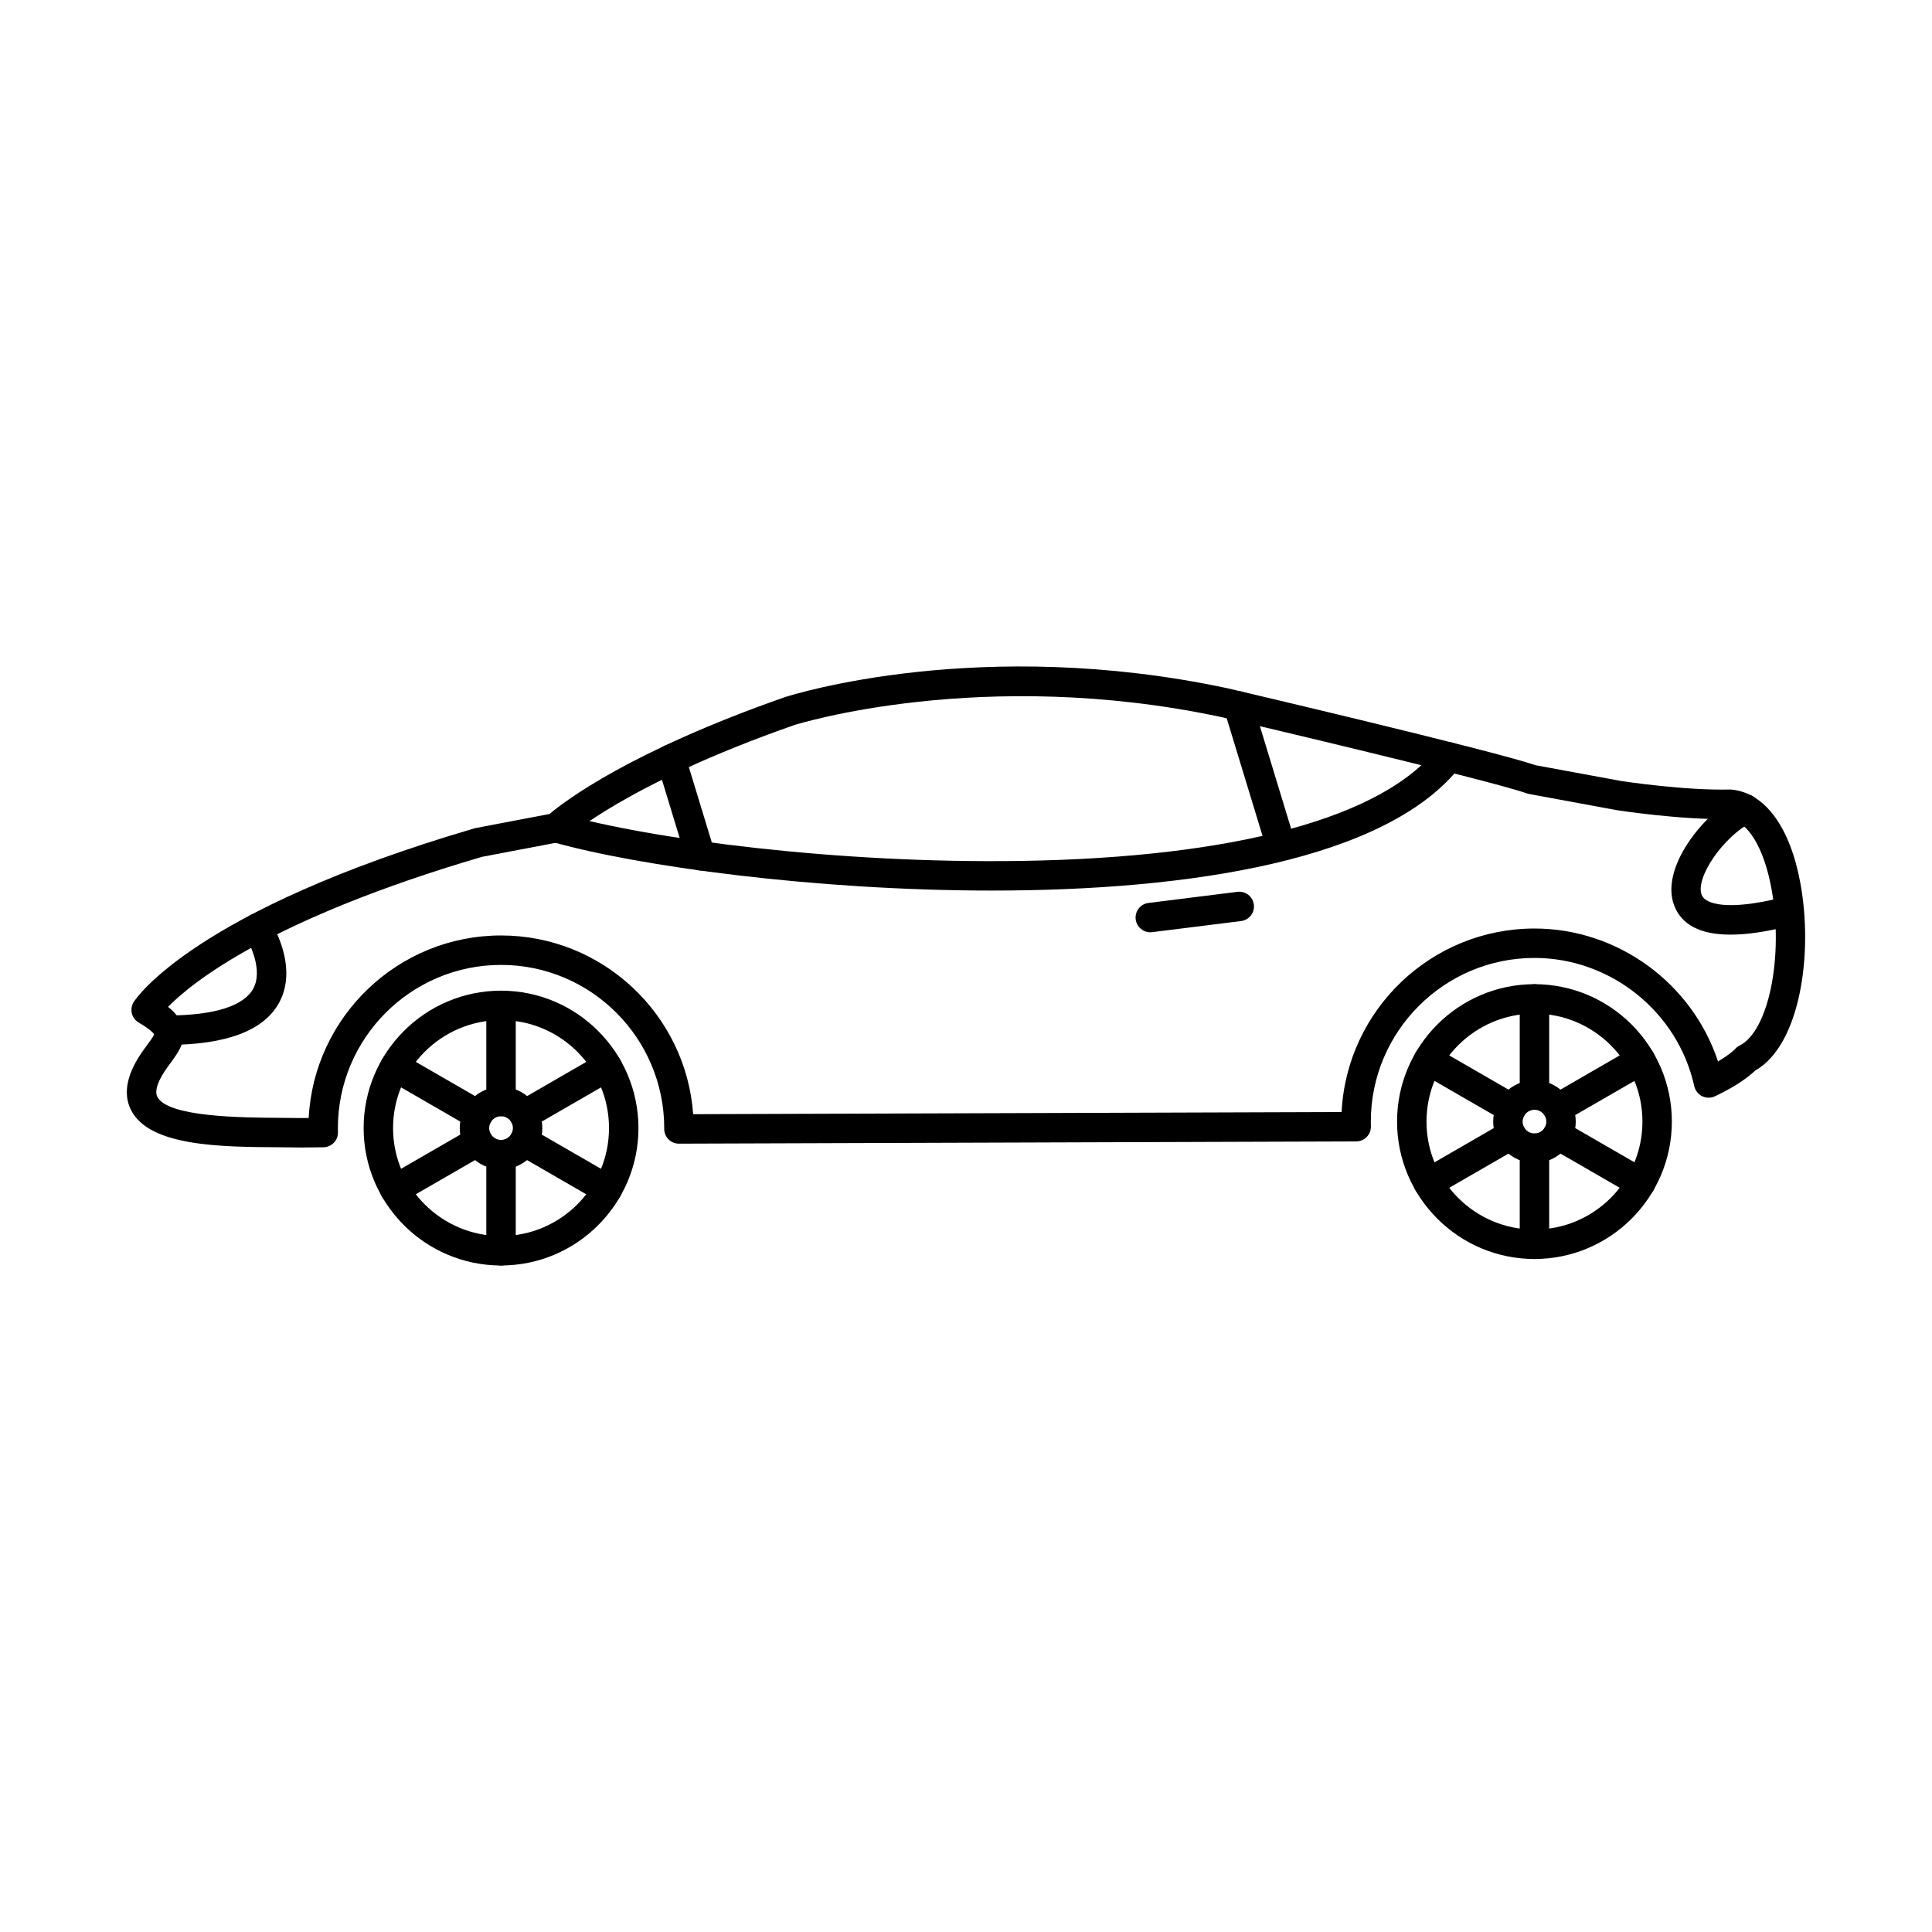 <?xml version="1.0" encoding="UTF-8"?>
<!-- The Best Svg Icon site in the world: iconSvg.co, Visit us! https://iconsvg.co -->
<svg fill="#000000" width="800px" height="800px" version="1.1" viewBox="144 144 512 512" xmlns="http://www.w3.org/2000/svg">
 <g fill-rule="evenodd">
  <path d="m184.91 418.2h0.008zm3.617-7.383c1.953 1.566 3.535 3.438 4.008 5.758 0.738 3.606-1.391 6.481-3.449 9.262l-0.48 0.652c-2.688 3.656-3.727 6.559-2.918 8.168 2.723 5.418 22.715 5.527 32.32 5.578 2.106 0.012 4.074 0.023 5.824 0.062l1.973-0.023c1.395-26.906 23.727-48.367 50.977-48.367 26.906 0 49.02 20.93 50.914 47.363l171.85-0.57c1.328-27.043 23.742-48.633 51.109-48.633 22.125-0.004 41.824 14.547 48.633 35.23 3.273-1.938 4.543-3.305 4.562-3.32 0.336-0.398 0.711-0.672 1.18-0.906 7.703-3.856 11.723-23.684 8.422-41.602-1.973-10.73-6.219-17.754-11.113-18.426-12.598 0.297-29.168-2.234-29.871-2.344-0.039-0.008-0.078-0.012-0.113-0.02l-23.074-4.258c-0.195-0.035-0.387-0.086-0.574-0.148-10.973-3.82-80.336-20.078-81.035-20.242-63.309-13.52-112.67 1.957-113.16 2.113-44.598 15.602-60.277 29.91-60.43 30.051-0.539 0.5-1.215 0.848-1.938 0.988l-20.434 3.891c-55.859 16.406-76.707 33.168-83.168 39.742zm35.281 37.281h-0.09c-1.727-0.039-3.672-0.051-5.754-0.062-15.316-0.086-34.379-0.188-39.25-9.879-2.258-4.492-1.047-9.973 3.602-16.293l0.5-0.676c0.777-1.051 1.824-2.457 2.035-3.09-0.199-0.309-1.023-1.309-4.086-3.102-0.914-0.535-1.57-1.418-1.82-2.445-0.25-1.027-0.07-2.113 0.492-3.008 0.621-0.98 16.043-24.242 90.246-46.008 0.121-0.035 0.246-0.066 0.367-0.09l19.578-3.731c3.981-3.359 21.328-16.602 62.387-30.969 2.18-0.703 51.945-16.301 117.35-2.332 2.922 0.684 69.438 16.277 81.605 20.383l22.73 4.191c1.043 0.156 17.121 2.551 28.715 2.242 0.164-0.004 0.324 0 0.488 0.02 8.84 0.883 15.484 9.926 18.215 24.805 3.484 18.91-0.141 42.988-11.977 49.66-1.23 1.188-4.41 3.867-10.668 6.816-1.078 0.504-2.316 0.496-3.383-0.027-1.066-0.523-1.828-1.504-2.094-2.66-4.34-19.688-22.152-33.98-42.344-33.98-23.914 0-43.371 19.457-43.371 43.371 0 0.414 0.008 0.828 0.02 1.238 0.031 1.051-0.367 2.07-1.098 2.828-0.73 0.754-1.738 1.184-2.789 1.188l-179.48 0.594c-0.004 0-0.008 0.004-0.012 0.004-1.031-0.004-2.023-0.41-2.754-1.141-0.734-0.734-1.148-1.727-1.148-2.762l0.004-0.191c0-23.887-19.398-43.281-43.242-43.281s-43.242 19.398-43.242 43.242c0 0.363 0.004 0.727 0.016 1.086 0.027 1.043-0.367 2.055-1.094 2.809-0.727 0.75-1.723 1.18-2.766 1.191l-5.84 0.062h-0.043z"/>
  <path d="m406.94 380.01c-47.152 0-94.137-6.512-116.61-12.902-2.07-0.59-3.273-2.746-2.684-4.82 0.59-2.074 2.746-3.273 4.82-2.684 23.973 6.816 73.637 13.312 122.16 12.551 56.797-0.898 95.965-11.531 110.29-29.941 1.324-1.703 3.777-2.008 5.477-0.684 1.699 1.32 2.008 3.773 0.684 5.473-19.457 25.004-71.895 33.004-124.13 33.004z"/>
  <path d="m483.22 371.25c-1.672 0-3.219-1.082-3.731-2.762l-11.047-36.27c-0.629-2.062 0.531-4.242 2.594-4.867 2.062-0.629 4.242 0.535 4.871 2.594l11.047 36.266c0.629 2.059-0.535 4.242-2.598 4.871-0.379 0.113-0.762 0.172-1.137 0.168z"/>
  <path d="m448.84 391.06c-1.938 0-3.621-1.441-3.867-3.414-0.266-2.141 1.25-4.09 3.387-4.356l23.566-2.945c2.137-0.273 4.086 1.25 4.356 3.387 0.27 2.137-1.25 4.09-3.387 4.356l-23.566 2.945c-0.164 0.023-0.328 0.035-0.488 0.031z"/>
  <path d="m602.63 391.69c-8.016 0-13.035-2.606-14.984-7.809-3.688-9.832 7.641-24.148 17.078-29.008 1.922-0.984 4.266-0.234 5.254 1.684 0.984 1.914 0.234 4.269-1.676 5.254-7.59 3.898-15.066 14.742-13.352 19.328 0.945 2.519 7 4.242 20.949 0.801 2.094-0.516 4.207 0.762 4.723 2.852 0.508 2.09-0.762 4.207-2.856 4.723-5.871 1.449-10.922 2.172-15.137 2.172z"/>
  <path d="m188.62 420.91c-2.148 0-3.891-1.738-3.898-3.887-0.008-2.156 1.73-3.906 3.887-3.914 12.238-0.047 20.027-2.519 22.527-7.152 2.543-4.707-0.73-11.617-2.207-13.883-1.172-1.801-0.668-4.219 1.129-5.398 1.801-1.18 4.207-0.684 5.391 1.109 0.32 0.488 7.816 12.055 2.574 21.836-3.984 7.43-13.871 11.23-29.387 11.289h-0.016z"/>
  <path d="m329.64 374.7c-1.672 0-3.219-1.082-3.731-2.762l-7.812-25.648c-0.629-2.062 0.531-4.238 2.594-4.867 2.062-0.629 4.242 0.535 4.867 2.594l7.812 25.645c0.629 2.059-0.535 4.242-2.594 4.871-0.379 0.117-0.762 0.172-1.137 0.168z"/>
  <path d="m276.78 414.34c-15.777 0-28.613 12.836-28.613 28.613 0 15.773 12.836 28.613 28.613 28.613s28.613-12.836 28.613-28.613c0-15.781-12.836-28.613-28.613-28.613zm0 65.027c-20.078 0-36.414-16.336-36.414-36.414 0-20.082 16.336-36.414 36.414-36.414s36.414 16.336 36.414 36.414-16.336 36.414-36.414 36.414z"/>
  <path d="m276.78 439.81c-1.73 0-3.141 1.41-3.141 3.141 0 1.727 1.41 3.141 3.141 3.141 1.73 0 3.141-1.41 3.141-3.141 0-1.734-1.406-3.141-3.141-3.141zm0 14.082c-6.031 0-10.941-4.906-10.941-10.941s4.906-10.941 10.941-10.941 10.941 4.906 10.941 10.941c0 6.031-4.91 10.941-10.941 10.941z"/>
  <path d="m276.78 439.81c-2.152 0-3.902-1.746-3.902-3.898v-25.477c0-2.152 1.746-3.898 3.902-3.898s3.902 1.746 3.902 3.902v25.473c0 2.156-1.746 3.902-3.902 3.902z"/>
  <path d="m282.88 443.34c-1.348 0-2.66-0.699-3.383-1.953-1.078-1.867-0.438-4.25 1.43-5.328l22.062-12.738c1.867-1.078 4.25-0.438 5.328 1.43 1.078 1.863 0.438 4.25-1.43 5.328l-22.062 12.738c-0.613 0.355-1.285 0.523-1.945 0.523z"/>
  <path d="m304.93 463.11c-0.664 0-1.332-0.168-1.949-0.523l-22.062-12.738c-1.867-1.078-2.504-3.461-1.43-5.328 1.078-1.867 3.465-2.504 5.328-1.43l22.062 12.734c1.867 1.078 2.504 3.465 1.43 5.332-0.723 1.25-2.035 1.953-3.383 1.949z"/>
  <path d="m276.78 479.37c-2.152 0-3.902-1.746-3.902-3.902v-25.477c0-2.156 1.746-3.898 3.902-3.898 2.156-0.004 3.902 1.746 3.902 3.902v25.473c0 2.156-1.746 3.902-3.902 3.902z"/>
  <path d="m248.62 463.11c-1.348 0-2.66-0.699-3.383-1.949-1.078-1.867-0.438-4.25 1.426-5.328l22.062-12.738c1.867-1.078 4.25-0.438 5.328 1.43 1.078 1.863 0.438 4.25-1.43 5.328l-22.062 12.734c-0.613 0.355-1.285 0.523-1.945 0.523z"/>
  <path d="m270.68 443.34c-0.664 0-1.332-0.168-1.949-0.523l-22.062-12.738c-1.863-1.078-2.504-3.465-1.426-5.328 1.078-1.867 3.465-2.504 5.328-1.43l22.062 12.734c1.867 1.078 2.504 3.465 1.43 5.332-0.723 1.25-2.035 1.953-3.383 1.953z"/>
  <path d="m550.65 412.62c-15.777 0-28.613 12.836-28.613 28.613 0 15.773 12.836 28.613 28.613 28.613s28.613-12.836 28.613-28.613c0-15.777-12.836-28.613-28.613-28.613zm0 65.027c-20.078 0-36.414-16.332-36.414-36.414s16.336-36.414 36.414-36.414 36.41 16.336 36.41 36.414-16.332 36.414-36.41 36.414z"/>
  <path d="m550.65 438.1c-1.73 0-3.141 1.41-3.141 3.141s1.41 3.141 3.141 3.141c1.73 0 3.141-1.41 3.141-3.141s-1.406-3.141-3.141-3.141zm0 14.082c-6.031 0-10.941-4.906-10.941-10.941 0-6.035 4.906-10.941 10.941-10.941 6.031 0 10.941 4.906 10.941 10.941 0 6.031-4.906 10.941-10.941 10.941z"/>
  <path d="m550.65 438.1c-2.152 0-3.902-1.746-3.902-3.898v-25.473c0-2.156 1.746-3.902 3.902-3.902s3.902 1.746 3.902 3.902v25.473c0 2.152-1.746 3.902-3.902 3.898z"/>
  <path d="m556.75 441.62c-1.348 0-2.66-0.699-3.383-1.949-1.078-1.867-0.438-4.25 1.43-5.328l22.062-12.738c1.863-1.078 4.25-0.438 5.328 1.43 1.078 1.863 0.438 4.25-1.43 5.328l-22.062 12.734c-0.613 0.355-1.285 0.527-1.949 0.523z"/>
  <path d="m578.81 461.39c-0.664 0-1.332-0.168-1.949-0.523l-22.062-12.738c-1.867-1.078-2.504-3.461-1.43-5.328 1.078-1.867 3.465-2.504 5.328-1.43l22.062 12.734c1.867 1.078 2.504 3.465 1.43 5.332-0.723 1.25-2.035 1.949-3.383 1.949z"/>
  <path d="m550.65 477.65c-2.152 0-3.902-1.746-3.902-3.898v-25.477c0-2.152 1.746-3.898 3.902-3.898s3.902 1.746 3.902 3.898v25.473c0 2.152-1.746 3.902-3.902 3.898z"/>
  <path d="m522.5 461.39c-1.348 0-2.66-0.699-3.383-1.949-1.078-1.867-0.438-4.25 1.43-5.328l22.059-12.738c1.863-1.078 4.25-0.438 5.328 1.43 1.078 1.863 0.438 4.25-1.43 5.328l-22.062 12.734c-0.613 0.355-1.285 0.523-1.945 0.523z"/>
  <path d="m544.55 441.62c-0.664 0-1.332-0.168-1.949-0.523l-22.059-12.738c-1.867-1.078-2.504-3.461-1.43-5.328 1.078-1.867 3.465-2.504 5.328-1.426l22.062 12.734c1.867 1.078 2.504 3.465 1.43 5.332-0.723 1.25-2.035 1.953-3.383 1.949z"/>
 </g>
</svg>